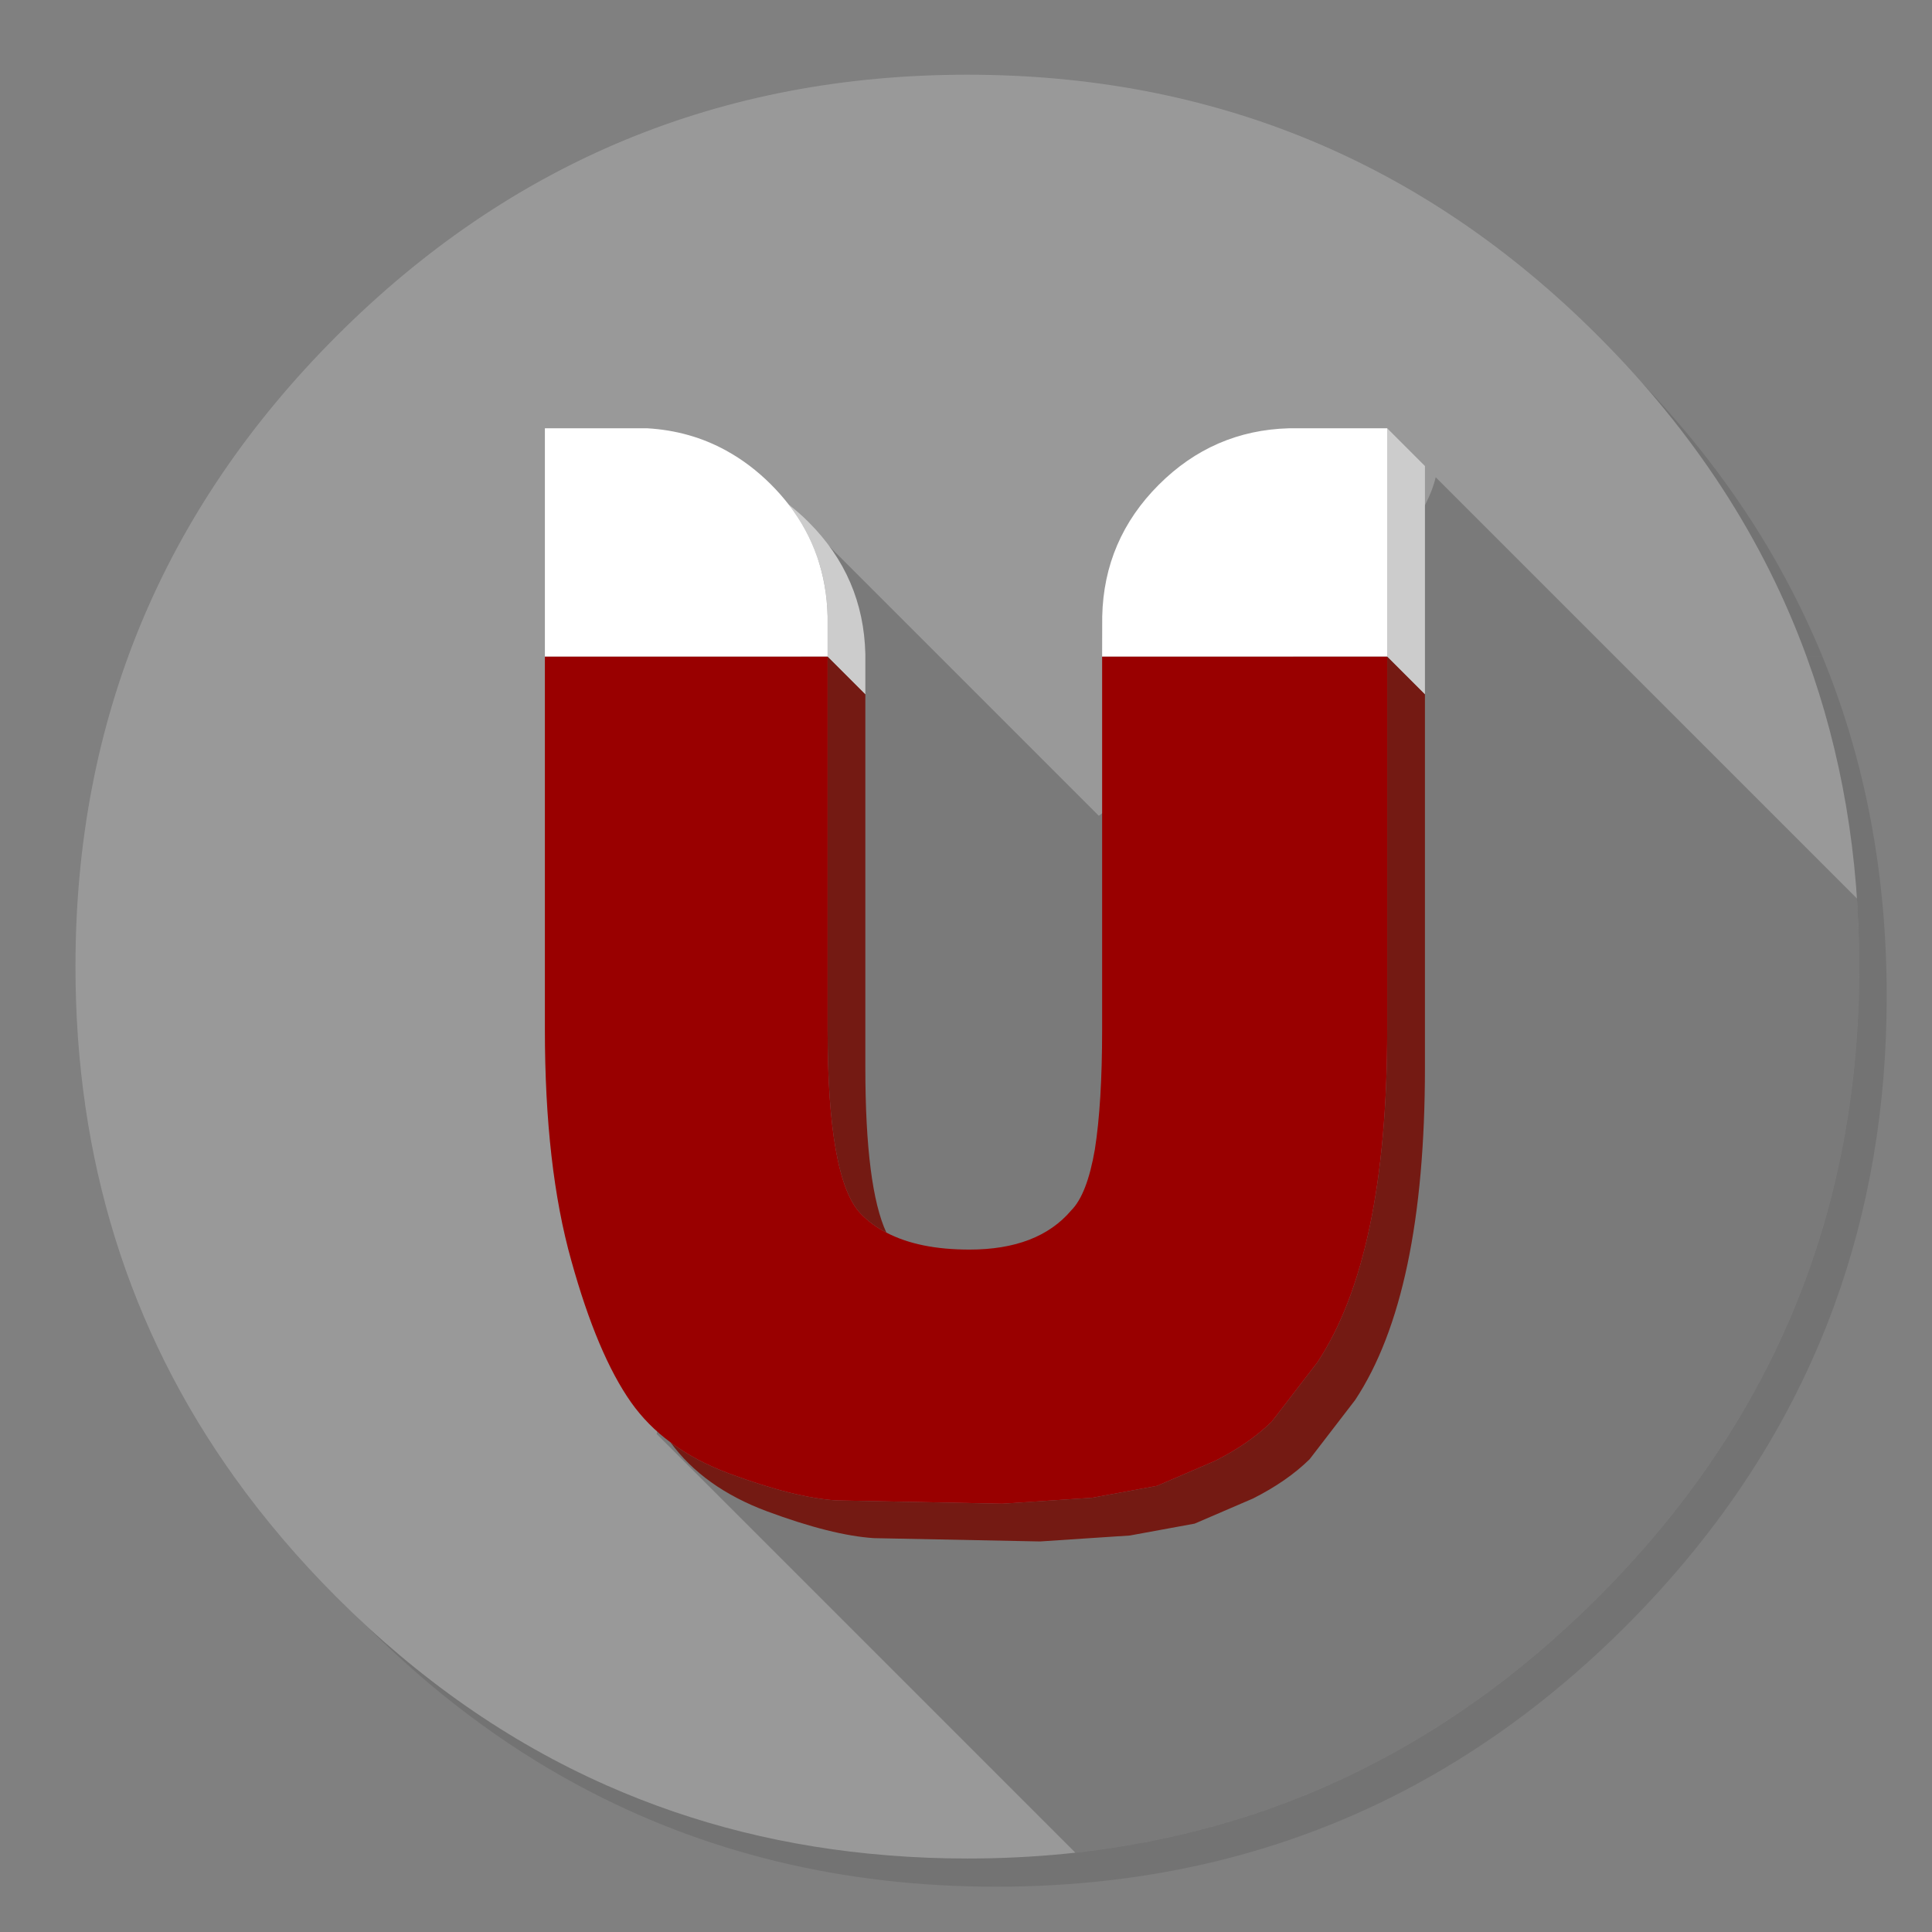 <?xml version="1.0" encoding="utf-8"?>
<!-- Generator: flash2svg, http://dissentgraphics.com/tools/flash2svg -->
<svg xmlns:xlink="http://www.w3.org/1999/xlink" id="Unison-app" image-rendering="optimizeSpeed" baseProfile="basic" version="1.1" style="background-color:#ffffff" x="0px" y="0px" width="1024px" height="1024px" viewBox="0 0 1024 1024" enable-background="new 0 0 1024 1024" xmlns="http://www.w3.org/2000/svg">
  <rect x="0" y="0" width="1024" height="1024" fill="#808080" stroke="none"/>
  <defs transform="matrix(1 0 0 1 0 0) "/>
  <g id="shadow">
    <g id="shape">
      <path id="path" fill="#000000" fill-opacity="0.098" d="M966,348.1 C965.85,347.85 965.75,347.55 965.65,347.3 Q957.05,326.45 946.25,306.45 C942.2,298.9 937.9,291.4 933.35,284.05 913.8,252.35 889.95,222.4 861.8,194.25 769.65,102.1 658.35,56 528,56 397.65,56 286.4,102.1 194.25,194.25 102.1,286.4 56,397.65 56,528 56,619.6 78.75,701.75 124.05,774.2 L124.05,774.175 L124.05,348.1 965.975,348.1"/>
      <path id="path1" fill="#000000" fill-opacity="0.098" d="M1000,528 C1000,483.1 994.55,440.45 983.6,400.05 982.35,395.5 981.05,390.95 979.7,386.45 975.7,373.4 971.15,360.65 966,348.1 L965.975,348.1 L124.05,348.1 124.05,774.175 L124.05,774.2 C143.5,805.3 166.85,834.4 194.25,861.8 229.05,896.6 266.55,924.8 306.45,946.25 L306.425,946.25 L749.625,946.25 L749.65,946.25 C789.8,924.55 827.15,896.45 861.8,861.8 912.55,811 949.35,754.4 972.15,692.05 990.7,641.2 1000,586.55 1000,528z"/>
      <path id="path3" fill="#000000" fill-opacity="0.098" d="M306.45,946.25 C373.1,982.15 446.85,1000 528,1000 609.35,1000 683.25,982.05 749.65,946.25 L749.625,946.25 L306.425,946.25"/>
    </g>
  </g>
  <g id="BackgroundInner">
    <g id="shape7">
      <path id="path5" fill="#999999" fill-opacity="1" d="M957.55,348.1 C934.9,285.9 898,229.05 847,178.05 754.7,85.75 643.25,39.6 512.7,39.6 382.15,39.6 270.75,85.75 178.45,178.05 86.15,270.35 40,381.75 40,512.3 40,614.15 68.1,704.4 124.05,782.65 140.1,805.1 158.15,826.3 178.45,846.6 221.95,890.1 269.65,923.35 321.45,946.25 367.85,966.8 417.45,979.15 470.4,983.35 484.25,984.5 498.35,985.05 512.7,985.05 582,985.05 645.9,972.05 704,946.25 756.15,923.05 803.7,889.9 847,846.6 893.9,799.7 928.9,747.85 951.95,691.1 974.3,636.15 985.45,576.55 985.45,512.3 Q985.45,424.424 957.55,348.1z"/>
    </g>
  </g>
  <g id="LogoBg">
    <g id="shape9">
      <path id="path6" fill="#000000" fill-opacity="0.2" d="M985.45,512.3 Q985.45,494.021 984.25,476.25 L760.95,252.95 C752.8,288.2 693.3,348.05 582.4,432.4 L582.375,432.375 L436.05,286.05 348.05,760.05 569.95,981.95 C617.45,976.75 662.25,964.8 704,946.25 756.15,923.05 803.7,889.9 847,846.6 893.9,799.7 928.9,747.85 951.95,691.1 974.3,636.15 985.45,576.55 985.45,512.3z"/>
    </g>
  </g>
  <g id="Logo">
    <g id="Symbole.__2010_1" overflow="visible">
      <g id="Calque.__202">
        <g id="shape23">
          <path id="path17" fill="#CCCCCC" fill-opacity="1" d="M755.25,247 L735.25,227 735.25,348.05 755.25,368.05 755.25,247z M428.65,276.8 C425.3,273.45 421.85,270.4 418.05,267.45 431.3,284.65 438.1,304.35 438.65,326.6 L438.65,348.05 458.65,368.05 458.65,346.6 C458,319.45 448,296.15 428.65,276.8z"/>
          <path id="path18" fill="#FFFFFF" fill-opacity="1" d="M683.15,227 C656.35,227.75 633.35,237.75 614.15,256.95 594.8,276.3 584.8,299.6 584.2,326.75 L584.15,348.05 735.25,348.05 735.25,227 683.15,227z M418.05,267.45 C415.3,263.9 412.15,260.3 408.65,256.8 401.3,249.45 393.35,243.45 384.85,238.8 372.2,231.85 358.35,227.9 343.1,227 L288.8,227 288.8,348.05 438.65,348.05 438.65,326.6 C438.1,304.35 431.3,284.65 418.05,267.45z"/>
          <path id="path19" fill="#741A13" fill-opacity="1" d="M755.25,368.05 L735.25,348.05 735.25,545.8 C735.25,626.05 722.9,684.8 698.25,722.05 L674.1,753.45 C666.2,761.2 656.2,768.15 644.1,774.25 L613.2,787.55 578.85,793.85 531.25,797 443.25,795.25 C428.4,794.3 409.5,789.55 386.45,781 374.65,776.6 364.35,771.15 355.35,764.45 367.1,780.5 384.1,792.65 406.45,801 429.5,809.55 448.4,814.3 463.25,815.25 L551.25,817 598.85,813.85 633.2,807.55 664.1,794.25 C676.2,788.15 686.2,781.2 694.1,773.45 L718.25,742.05 C742.9,704.8 755.25,646.05 755.25,565.8 L755.25,368.05z M458.65,368.05 L438.65,348.05 438.65,545.8 C438.65,598.35 444.45,630.8 456.1,643.2 460.05,647.3 464.75,650.75 469.8,653.3 462.45,637.5 458.65,608.2 458.65,565.8 L458.65,368.05z"/>
          <path id="path20" fill="#990000" fill-opacity="1" d="M735.25,348.05 L584.15,348.05 584.15,545.8 C584.15,571.95 582.85,593.05 580.3,609.2 577.55,625.15 573.4,635.9 567.75,641.55 556,655.4 538,662.3 513.85,662.3 496.1,662.3 481.5,659.4 469.8,653.3 464.75,650.75 460.05,647.3 456.1,643.2 444.45,630.8 438.65,598.35 438.65,545.8 L438.65,348.05 288.8,348.05 288.8,545.8 C288.8,594.15 293.45,634.95 302.8,668.15 312,701.3 322.55,726.35 334.5,743.3 340.2,751.35 347.2,758.45 355.35,764.45 364.35,771.15 374.65,776.6 386.45,781 409.5,789.55 428.4,794.3 443.25,795.25 L531.25,797 578.85,793.85 613.2,787.55 644.1,774.25 C656.2,768.15 666.2,761.2 674.1,753.45 L698.25,722.05 C722.9,684.8 735.25,626.05 735.25,545.8 L735.25,348.05z"/>
        </g>
      </g>
    </g>
  </g>
</svg>